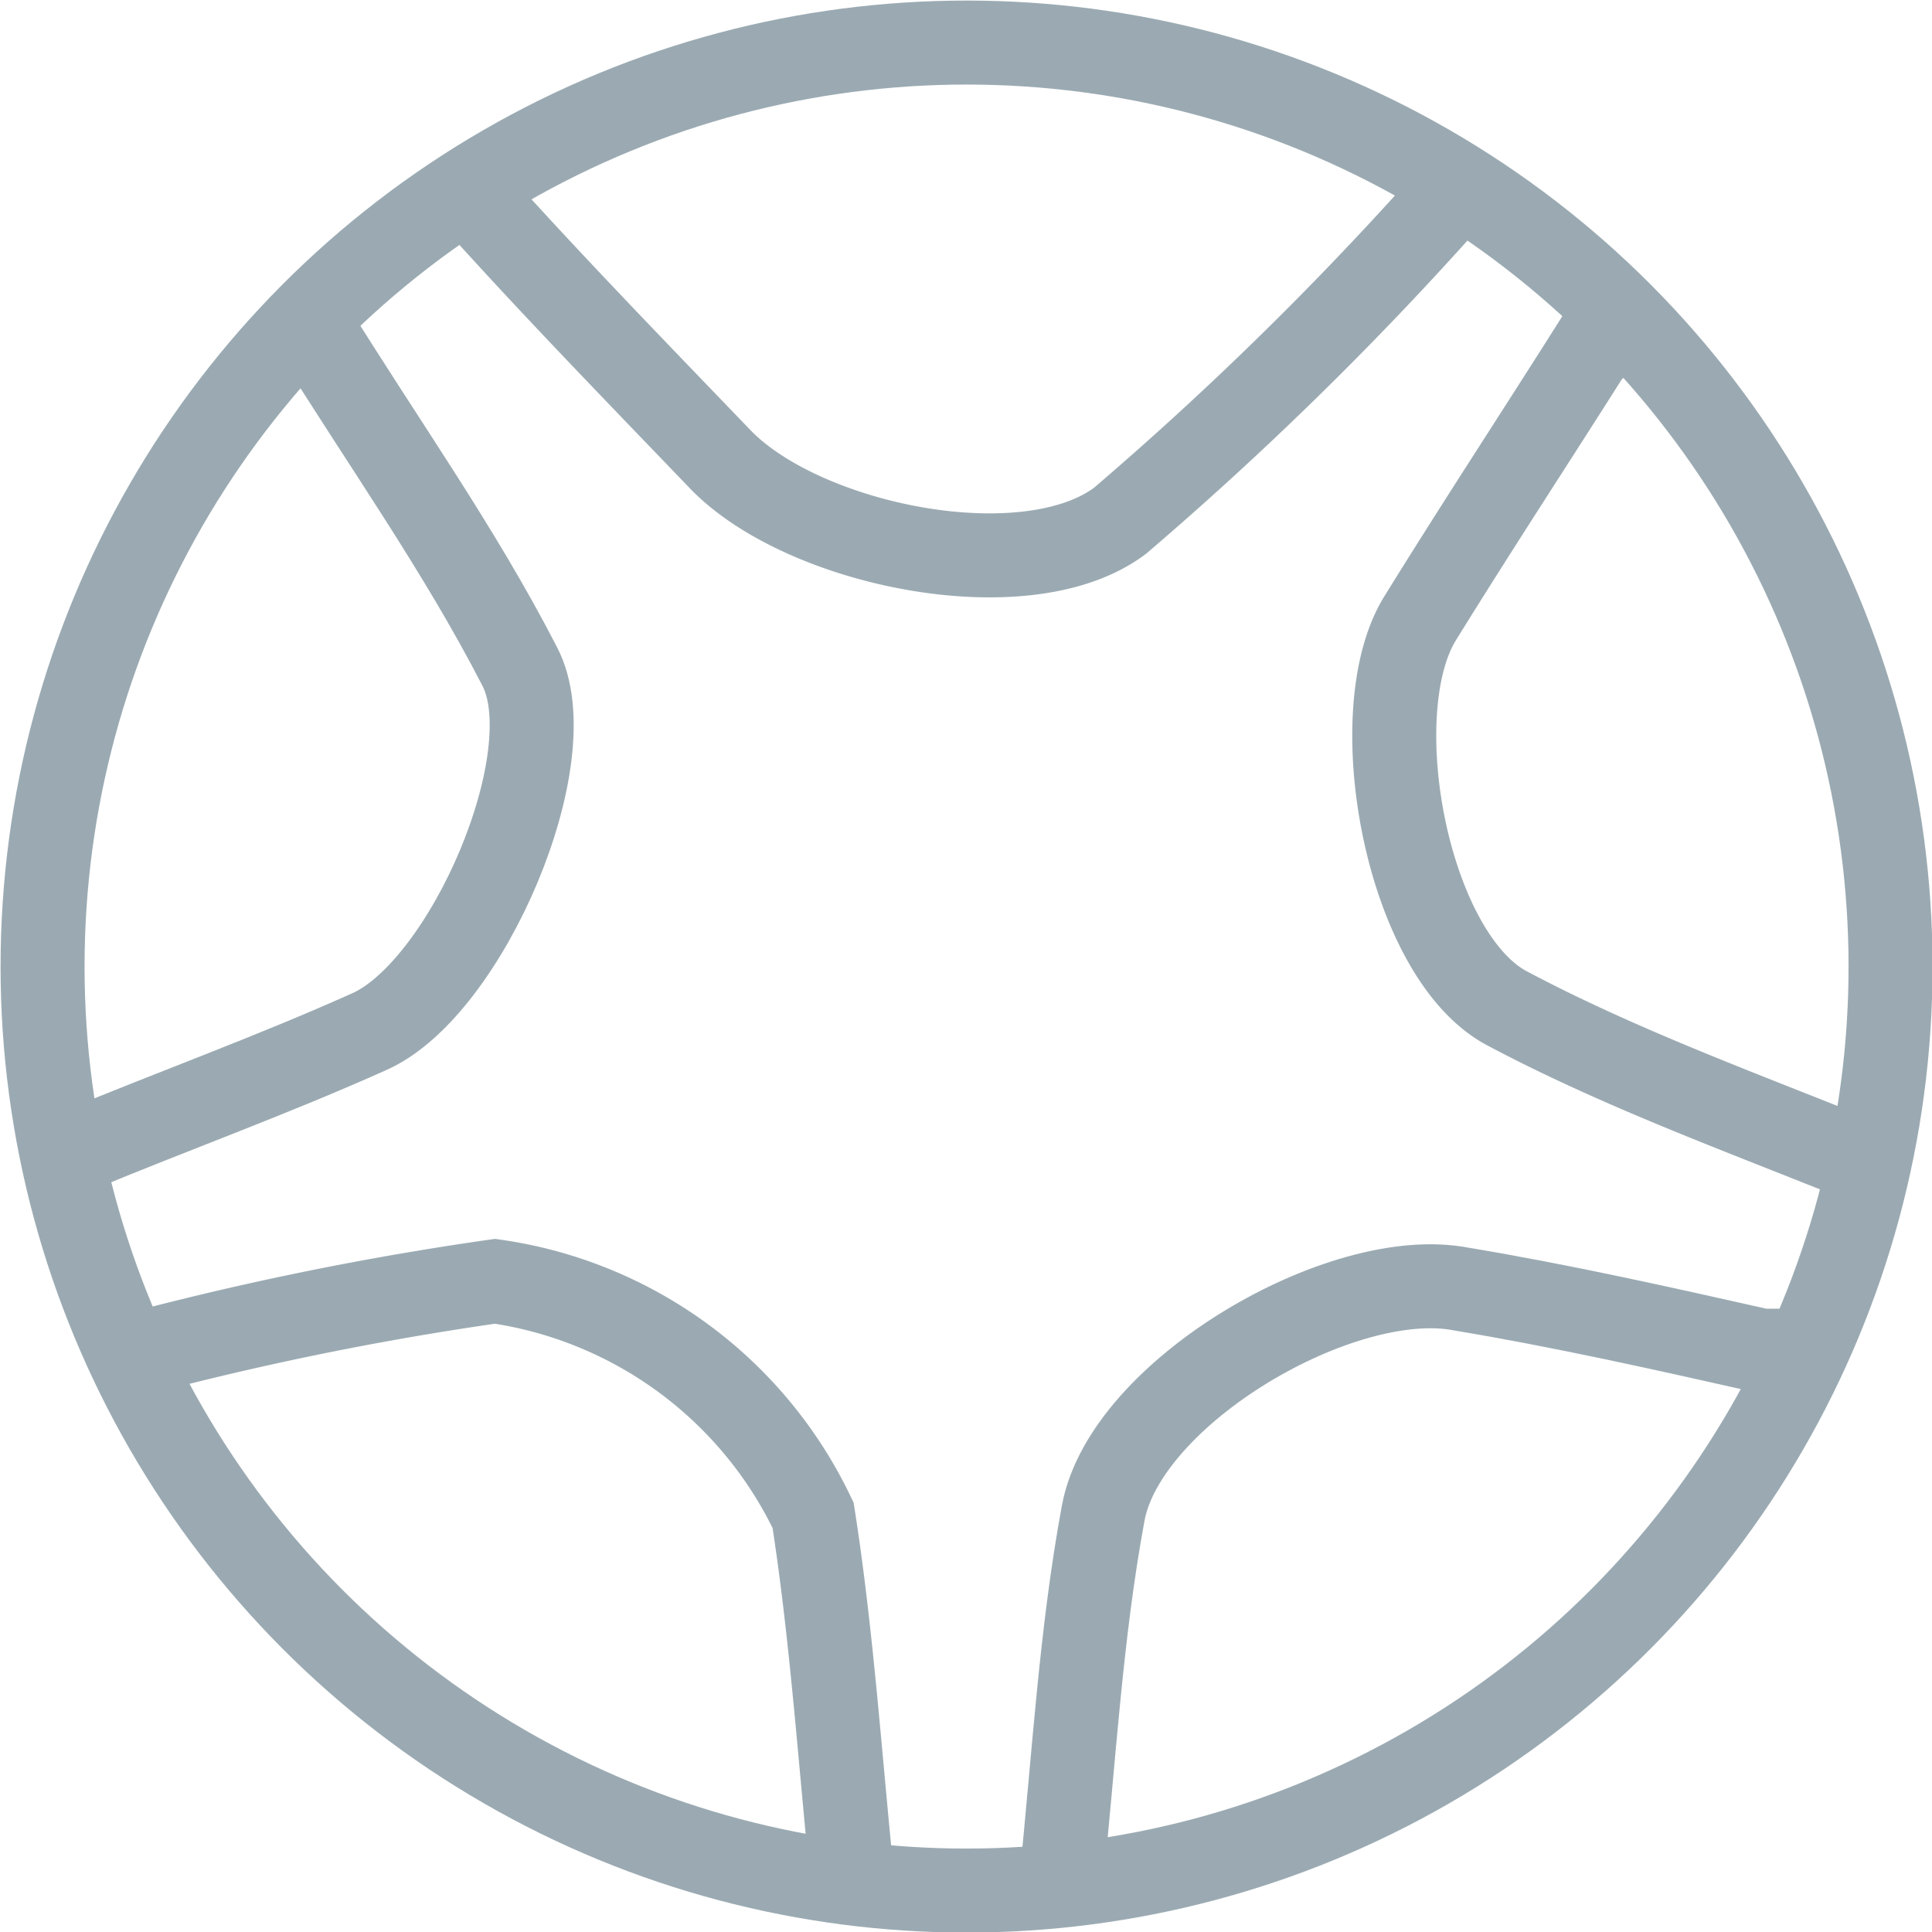 <svg xmlns="http://www.w3.org/2000/svg" viewBox="0 0 17.25 17.25"><defs><style>.cls-1{fill:none;stroke:#9baab2;stroke-miterlimit:10;stroke-width:0.75px;}</style></defs><title>Asset 9</title><g id="Layer_2"><g id="Layer_1-2"><circle class="cls-1" cx="8.63" cy="8.63" r="8.25"/><path class="cls-1" d="M12.83,1.89A30.22,30.22,0,0,1,10,4.65c-.84.63-2.83.22-3.57-.55S5,2.62,4.33,1.88"/><path class="cls-1" d="M2.77,2.9c.65,1.05,1.33,2,1.87,3.05.42.8-.47,2.87-1.34,3.26s-1.73.7-2.6,1.06"/><path class="cls-1" d="M1.22,12.09a27.88,27.88,0,0,1,3.2-.65,3.73,3.73,0,0,1,2.84,2.09c.17,1.09.24,2.19.36,3.35"/><path class="cls-1" d="M9.47,16.85c.12-1.16.18-2.26.38-3.34s2.13-2.21,3.2-2c.9.15,1.79.35,2.68.55H16"/><path class="cls-1" d="M16.88,10.47C15.74,10,14.54,9.58,13.45,9c-.89-.48-1.29-2.64-.77-3.48s1-1.57,1.5-2.36a1.35,1.35,0,0,1,.23-.2"/></g></g></svg>